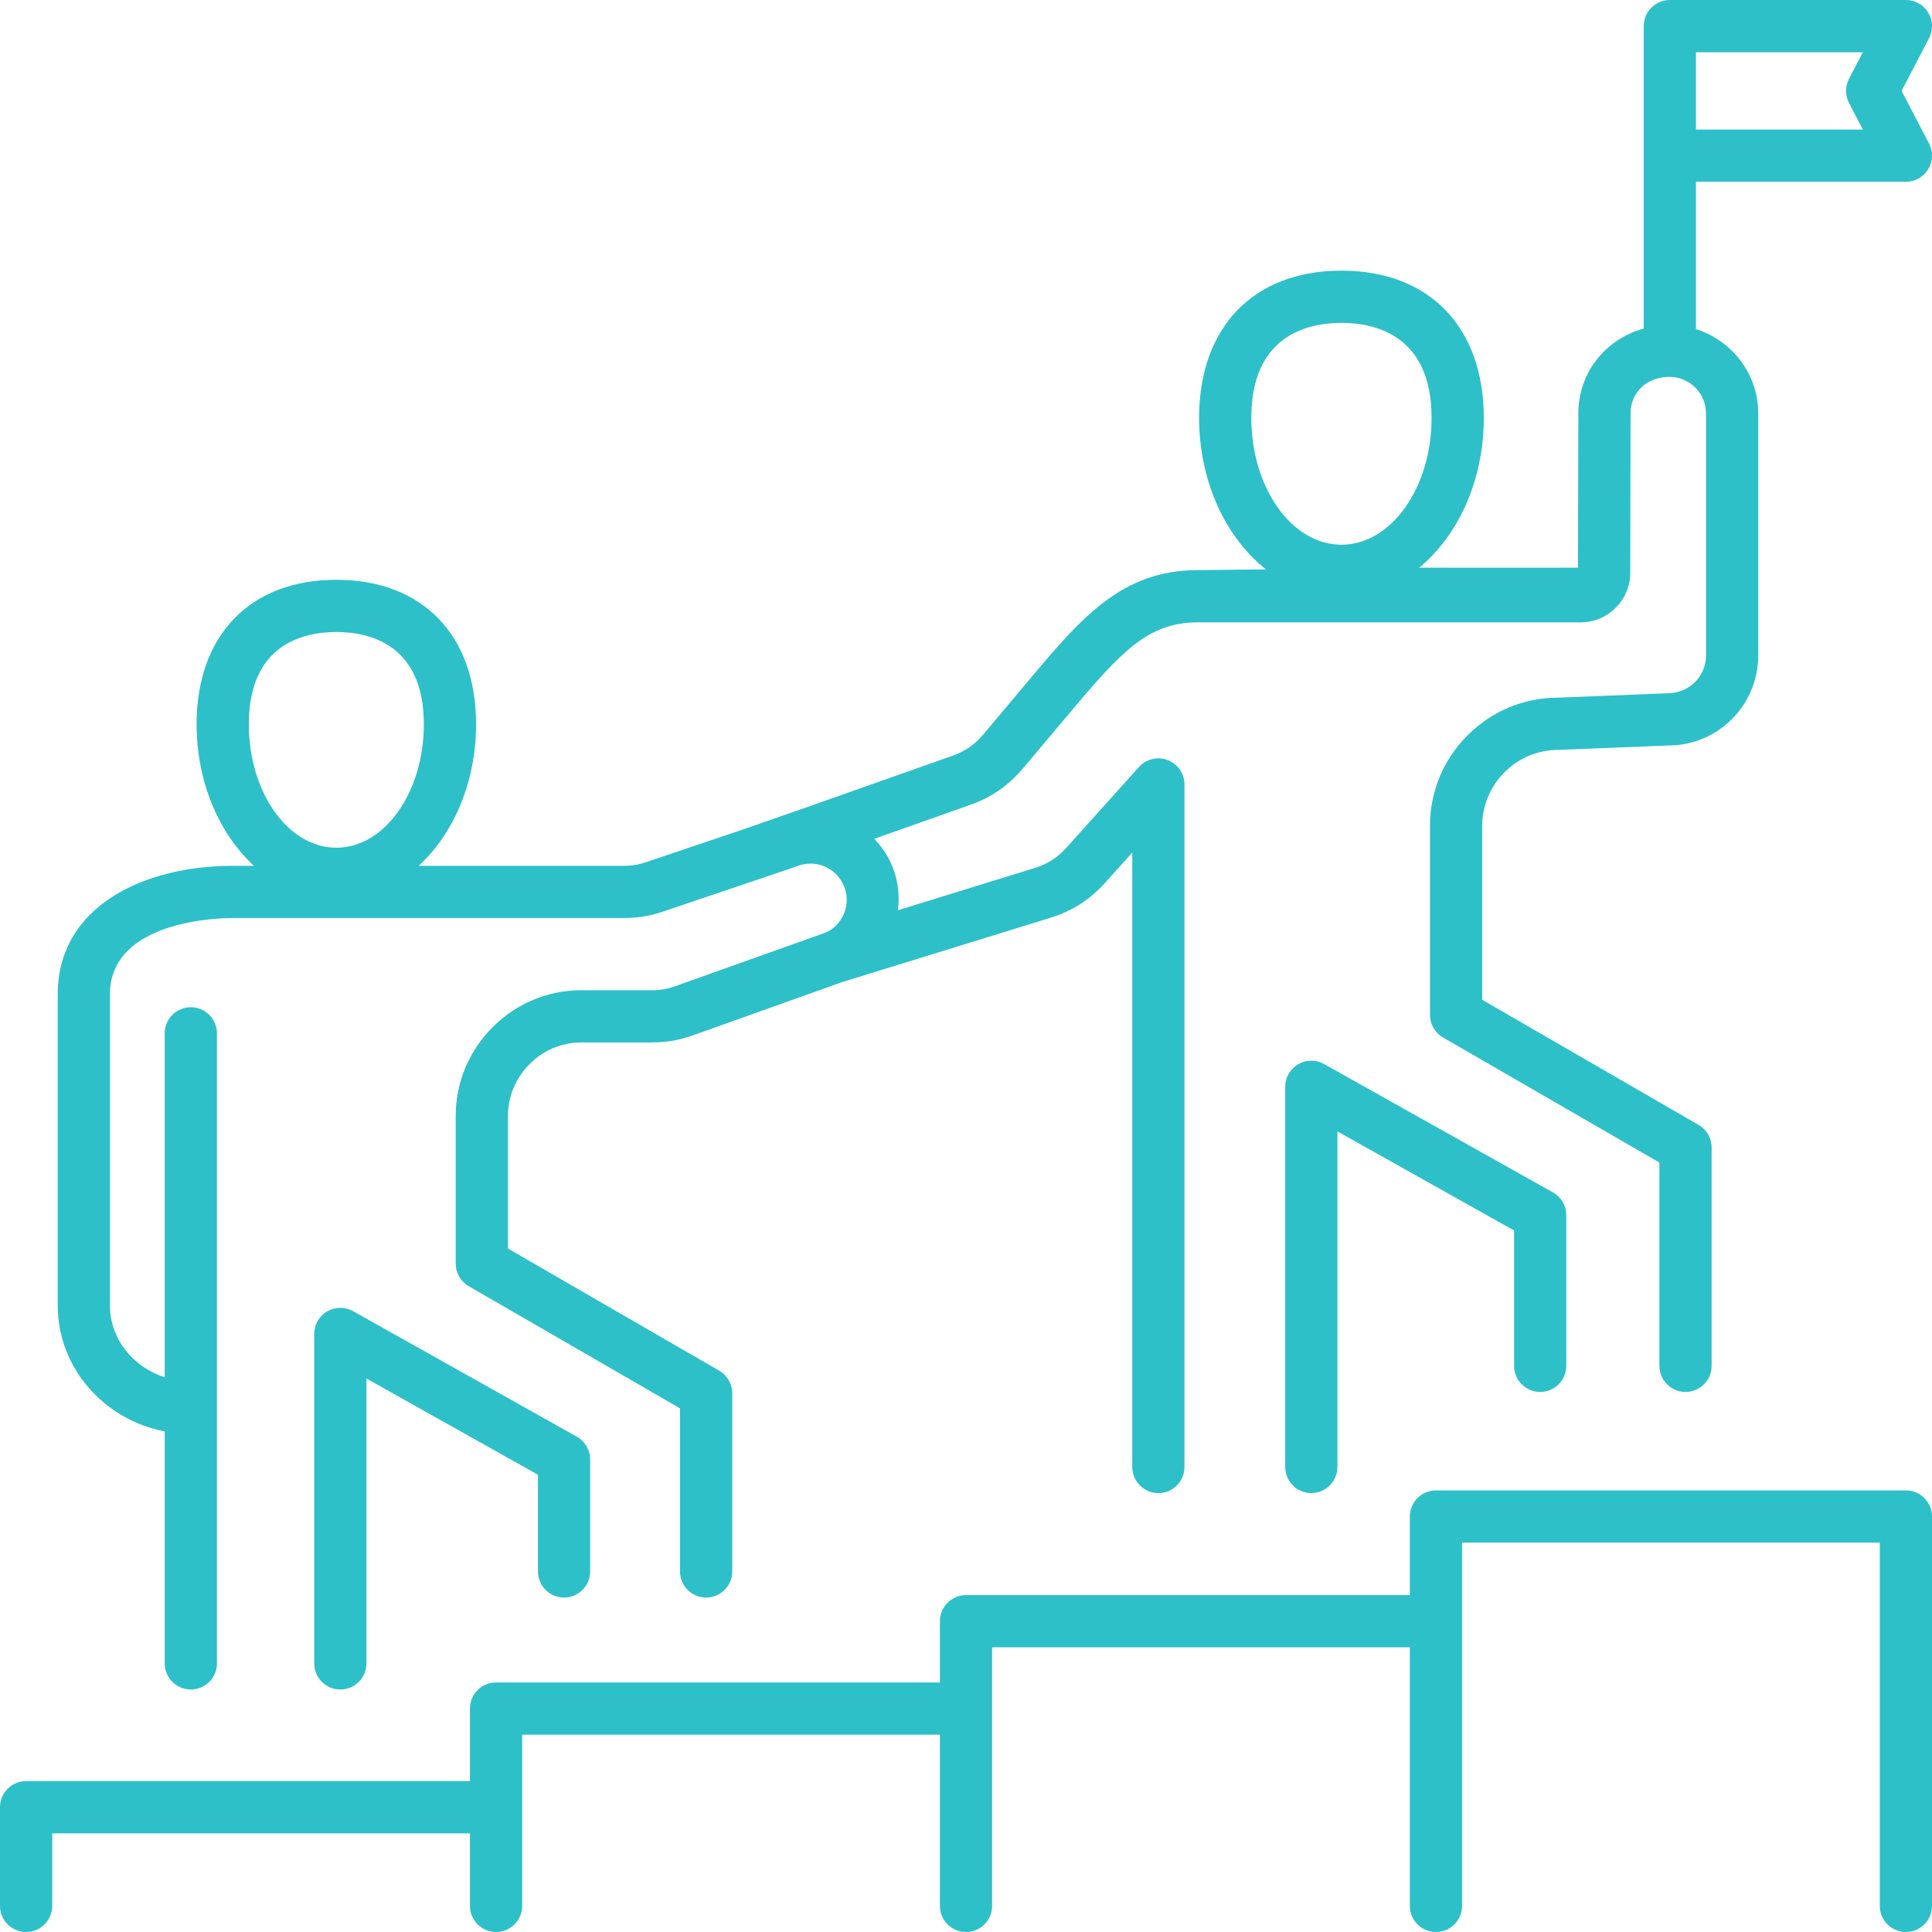 <svg width="100" height="100" viewBox="0 0 100 100" fill="none" xmlns="http://www.w3.org/2000/svg">
    <path d="M27.844 81.337V76.332L18.967 71.352V86.097C18.967 86.843 18.361 87.448 17.615 87.448C16.869 87.448 16.264 86.843 16.264 86.097V69.045C16.264 68.565 16.518 68.121 16.932 67.879C17.345 67.635 17.857 67.631 18.277 67.866L29.856 74.362C30.282 74.601 30.546 75.052 30.546 75.541V81.337C30.546 82.083 29.941 82.689 29.195 82.689C28.449 82.689 27.844 82.083 27.844 81.337ZM2.988 67.572V51.464C2.988 46.871 7.524 44.815 12.02 44.815H13.143C11.349 43.159 10.176 40.496 10.176 37.489C10.176 32.876 12.948 30.01 17.408 30.01C21.869 30.01 24.641 32.876 24.641 37.489C24.641 40.496 23.469 43.159 21.674 44.815H32.279C32.711 44.815 33.053 44.759 33.462 44.62L38.511 42.915L41.921 41.725L49.3 39.118C49.955 38.887 50.448 38.546 50.896 38.014L53.263 35.199C55.935 32.02 58.045 29.51 61.982 29.51L65.523 29.471C63.45 27.829 62.066 24.932 62.066 21.629C62.066 16.929 64.889 14.009 69.433 14.009C73.978 14.009 76.801 16.929 76.801 21.629C76.801 24.873 75.467 27.729 73.456 29.385H81.675L81.695 21.397C81.695 19.276 83.109 17.553 85.08 17.004V1.351C85.08 0.605 85.685 0 86.431 0H98.649C99.121 0 99.56 0.247 99.804 0.651C100.05 1.054 100.065 1.557 99.847 1.976L98.426 4.704L99.847 7.433C100.065 7.852 100.05 8.354 99.804 8.758C99.56 9.162 99.121 9.409 98.649 9.409H87.783V17.036C89.644 17.624 91.005 19.345 91.005 21.398V33.934C91.005 36.499 88.92 38.586 86.358 38.586L80.693 38.812C79.602 38.813 78.619 39.224 77.874 39.971C77.129 40.717 76.718 41.702 76.718 42.744V51.749L87.918 58.224C88.336 58.466 88.593 58.913 88.593 59.395V70.695C88.593 71.441 87.988 72.046 87.242 72.046C86.496 72.046 85.89 71.441 85.89 70.695V60.174L74.69 53.699C74.272 53.457 74.015 53.011 74.015 52.529V42.744C74.015 40.981 74.706 39.318 75.961 38.061C77.217 36.803 78.879 36.111 80.64 36.111L86.305 35.884C87.431 35.883 88.303 35.009 88.303 33.934V21.398C88.303 20.355 87.454 19.506 86.41 19.506C85.245 19.506 84.398 20.301 84.398 21.398L84.381 29.652C84.381 31.049 83.244 32.197 81.846 32.212L61.997 32.213C59.418 32.213 58.015 33.747 55.333 36.938L52.964 39.754C52.198 40.664 51.32 41.272 50.2 41.667L45.25 43.416C45.63 43.812 45.952 44.276 46.176 44.813C46.484 45.552 46.571 46.34 46.477 47.114L53.547 44.931C54.221 44.723 54.732 44.396 55.203 43.871L58.952 39.701C59.327 39.284 59.919 39.142 60.441 39.343C60.964 39.544 61.308 40.045 61.308 40.605V75.93C61.308 76.677 60.703 77.282 59.957 77.282C59.211 77.282 58.606 76.677 58.606 75.93V44.129L57.213 45.678C56.407 46.574 55.495 47.157 54.344 47.512L43.597 50.831C43.596 50.831 43.595 50.831 43.594 50.831L35.871 53.587C35.152 53.843 34.49 53.957 33.723 53.957H30.085C29.082 53.957 28.131 54.355 27.41 55.078C26.689 55.8 26.291 56.753 26.291 57.76V64.625L37.225 70.946C37.643 71.188 37.9 71.634 37.9 72.116V81.337C37.9 82.083 37.294 82.689 36.548 82.689C35.802 82.689 35.197 82.083 35.197 81.337V72.895L24.263 66.574C23.845 66.332 23.588 65.886 23.588 65.404V57.76C23.588 56.032 24.267 54.401 25.497 53.168C26.73 51.934 28.359 51.255 30.085 51.255H33.723C34.178 51.255 34.537 51.193 34.963 51.041L42.745 48.267C43.139 48.101 43.496 47.742 43.685 47.282C43.874 46.821 43.873 46.313 43.681 45.852C43.284 44.9 42.188 44.448 41.24 44.842C41.212 44.854 34.327 47.181 34.327 47.181C33.637 47.413 33.005 47.517 32.28 47.517H12.02C11.372 47.517 5.691 47.628 5.691 51.464V67.572C5.691 69.3 6.882 70.755 8.525 71.289V53.486C8.525 52.74 9.131 52.135 9.877 52.135C10.623 52.135 11.228 52.74 11.228 53.486V72.861C11.228 72.864 11.229 72.867 11.229 72.87C11.229 72.873 11.228 72.875 11.228 72.879V86.097C11.228 86.843 10.623 87.448 9.877 87.448C9.131 87.448 8.525 86.843 8.525 86.097V74.091C5.372 73.483 2.988 70.791 2.988 67.572ZM87.782 6.706H96.421L95.704 5.328C95.5 4.937 95.5 4.471 95.704 4.08L96.421 2.703H87.782V6.706ZM64.768 21.63C64.768 25.25 66.86 28.196 69.433 28.196C72.005 28.196 74.098 25.25 74.098 21.63C74.098 17.351 71.176 16.712 69.433 16.712C67.691 16.712 64.768 17.351 64.768 21.63ZM12.879 37.489C12.879 41.013 14.911 43.879 17.408 43.879C19.906 43.879 21.938 41.013 21.938 37.489C21.938 33.333 19.1 32.713 17.408 32.713C15.716 32.713 12.879 33.333 12.879 37.489ZM79.719 72.046C80.465 72.046 81.07 71.44 81.07 70.694V62.898C81.07 62.408 80.807 61.958 80.38 61.719L68.534 55.074C68.117 54.839 67.604 54.842 67.19 55.087C66.776 55.329 66.522 55.773 66.522 56.252V75.93C66.522 76.676 67.127 77.281 67.873 77.281C68.619 77.281 69.224 76.676 69.224 75.93V58.56L78.368 63.69V70.694C78.368 71.44 78.973 72.046 79.719 72.046ZM98.649 77.143H74.324C73.578 77.143 72.973 77.748 72.973 78.495V82.563H50C49.254 82.563 48.649 83.168 48.649 83.914V87.084H25.676C24.93 87.084 24.324 87.689 24.324 88.435V92.19H1.351C0.605 92.19 0 92.796 0 93.542V98.649C0 99.395 0.605 100 1.351 100C2.097 100 2.703 99.395 2.703 98.649V94.893H24.324V98.649C24.324 99.395 24.93 100 25.676 100C26.422 100 27.027 99.395 27.027 98.649V89.787H48.649V98.649C48.649 99.395 49.254 100 50 100C50.746 100 51.352 99.395 51.352 98.649V85.265H72.973V98.649C72.973 99.395 73.579 100 74.325 100C75.071 100 75.676 99.395 75.676 98.649V79.846H97.298V98.649C97.298 99.395 97.903 100 98.649 100C99.395 100 100 99.395 100 98.649V78.495C100 77.748 99.395 77.143 98.649 77.143Z" fill="#2DC0C9"/>
</svg>
